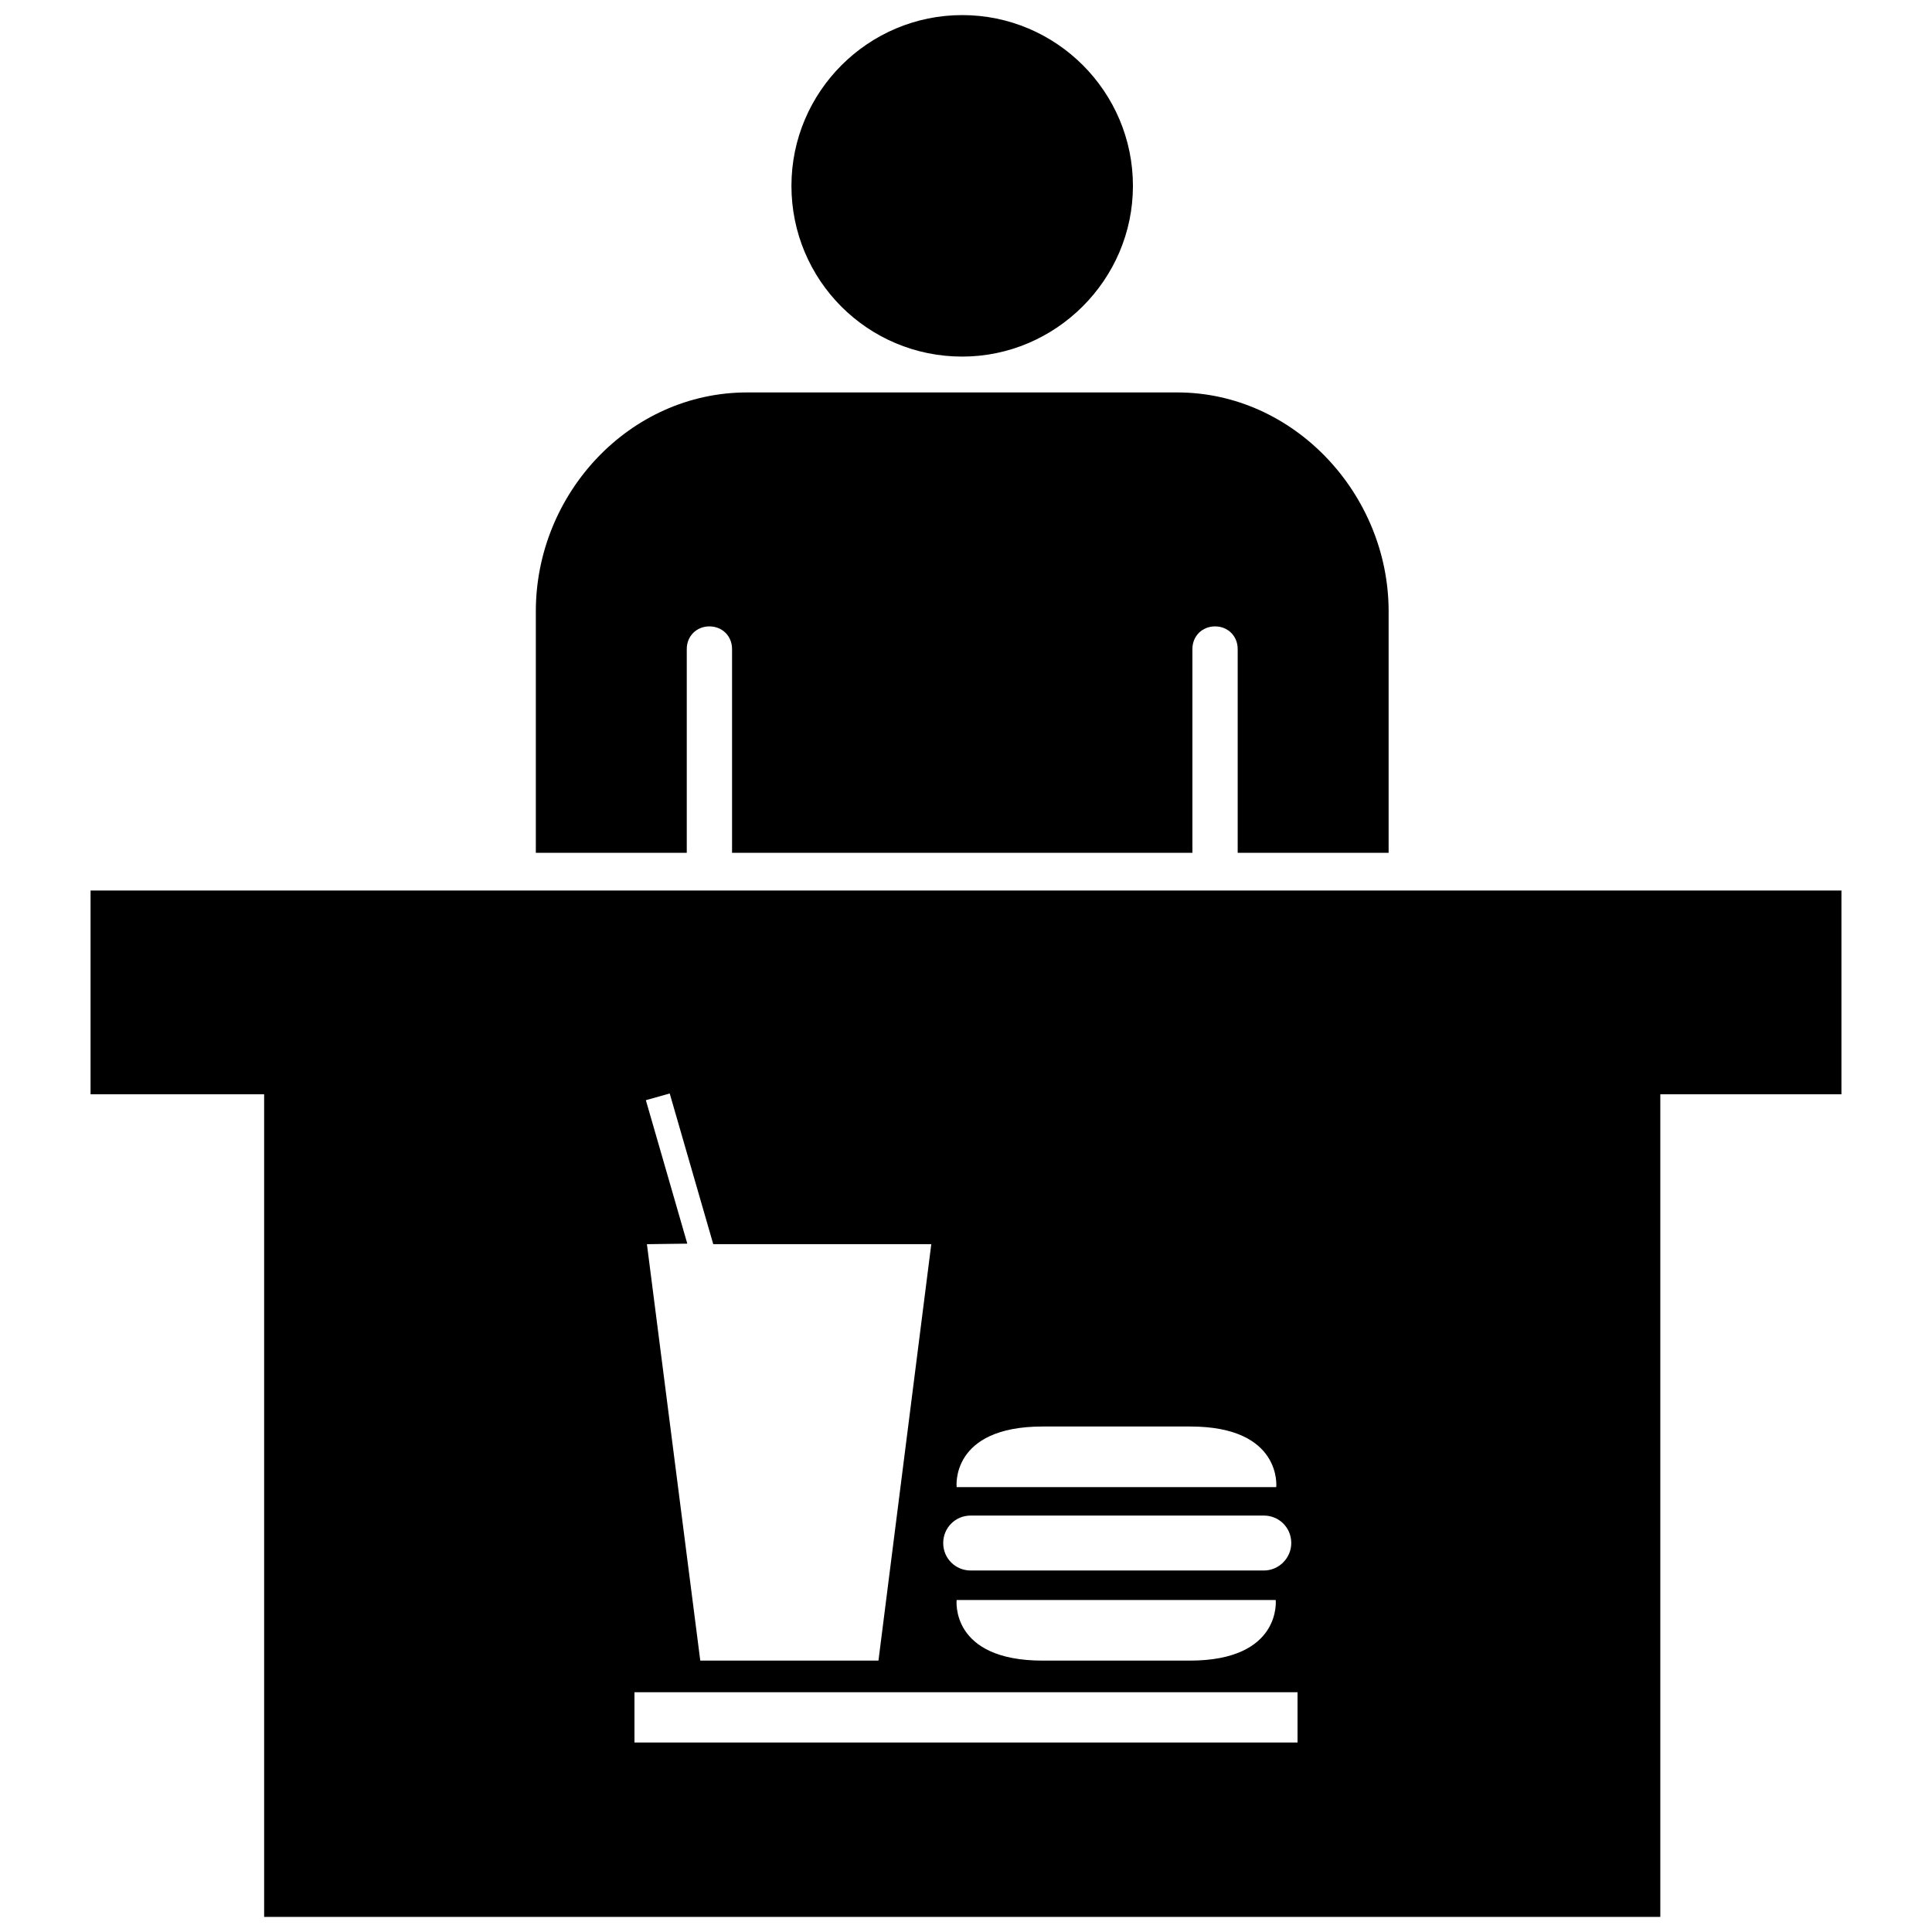 <?xml version="1.0" encoding="utf-8"?>

<svg fill="#000000" version="1.1" id="Layer_1" xmlns="http://www.w3.org/2000/svg" xmlns:xlink="http://www.w3.org/1999/xlink" 
	 width="800px" height="800px" viewBox="0 0 236 256" enable-background="new 0 0 236 256" xml:space="preserve">
<path d="M117.5,2c-12.47,0-22.63,10.16-22.63,22.63c0,12.46,10.06,22.62,22.63,22.62c12.37,0,22.62-10.16,22.62-22.62
	C140.12,12.16,129.97,2,117.5,2z M146,52H89c-15.59,0-28,13.41-28,29v32h20V86c0-1.71,1.29-3,3-3s3,1.29,3,3v27h61V86
	c0-1.71,1.29-3,3-3s3,1.29,3,3v27h20V81C174,65.51,161.49,52,146,52z M2,118v27h23v109h185V145h24v-27H2z M128.16,189.02h19.56
	c12.22,0,11.39,8.03,11.39,8.03h-42.35C116.76,197.05,115.87,189.02,128.16,189.02z M118.62,200.82h38.85
	c1.99,0,3.63,1.58,3.63,3.64c0,1.99-1.64,3.64-3.63,3.64h-38.85c-1.99,0-3.64-1.58-3.64-3.64
	C114.98,202.47,116.56,200.82,118.62,200.82z M147.65,220.04h-19.49c-12.29,0-11.4-8.03-11.4-8.03h42.28
	C159.04,212.01,159.87,220.04,147.65,220.04z M78.74,144.89l5.77,19.97h28.89l-7,55.18H82.79l-7.07-55.18l5.35-0.07l-5.49-19.01
	L78.74,144.89z M161.93,230.89H74.07v-6.66h87.86V230.89z"/>
</svg>